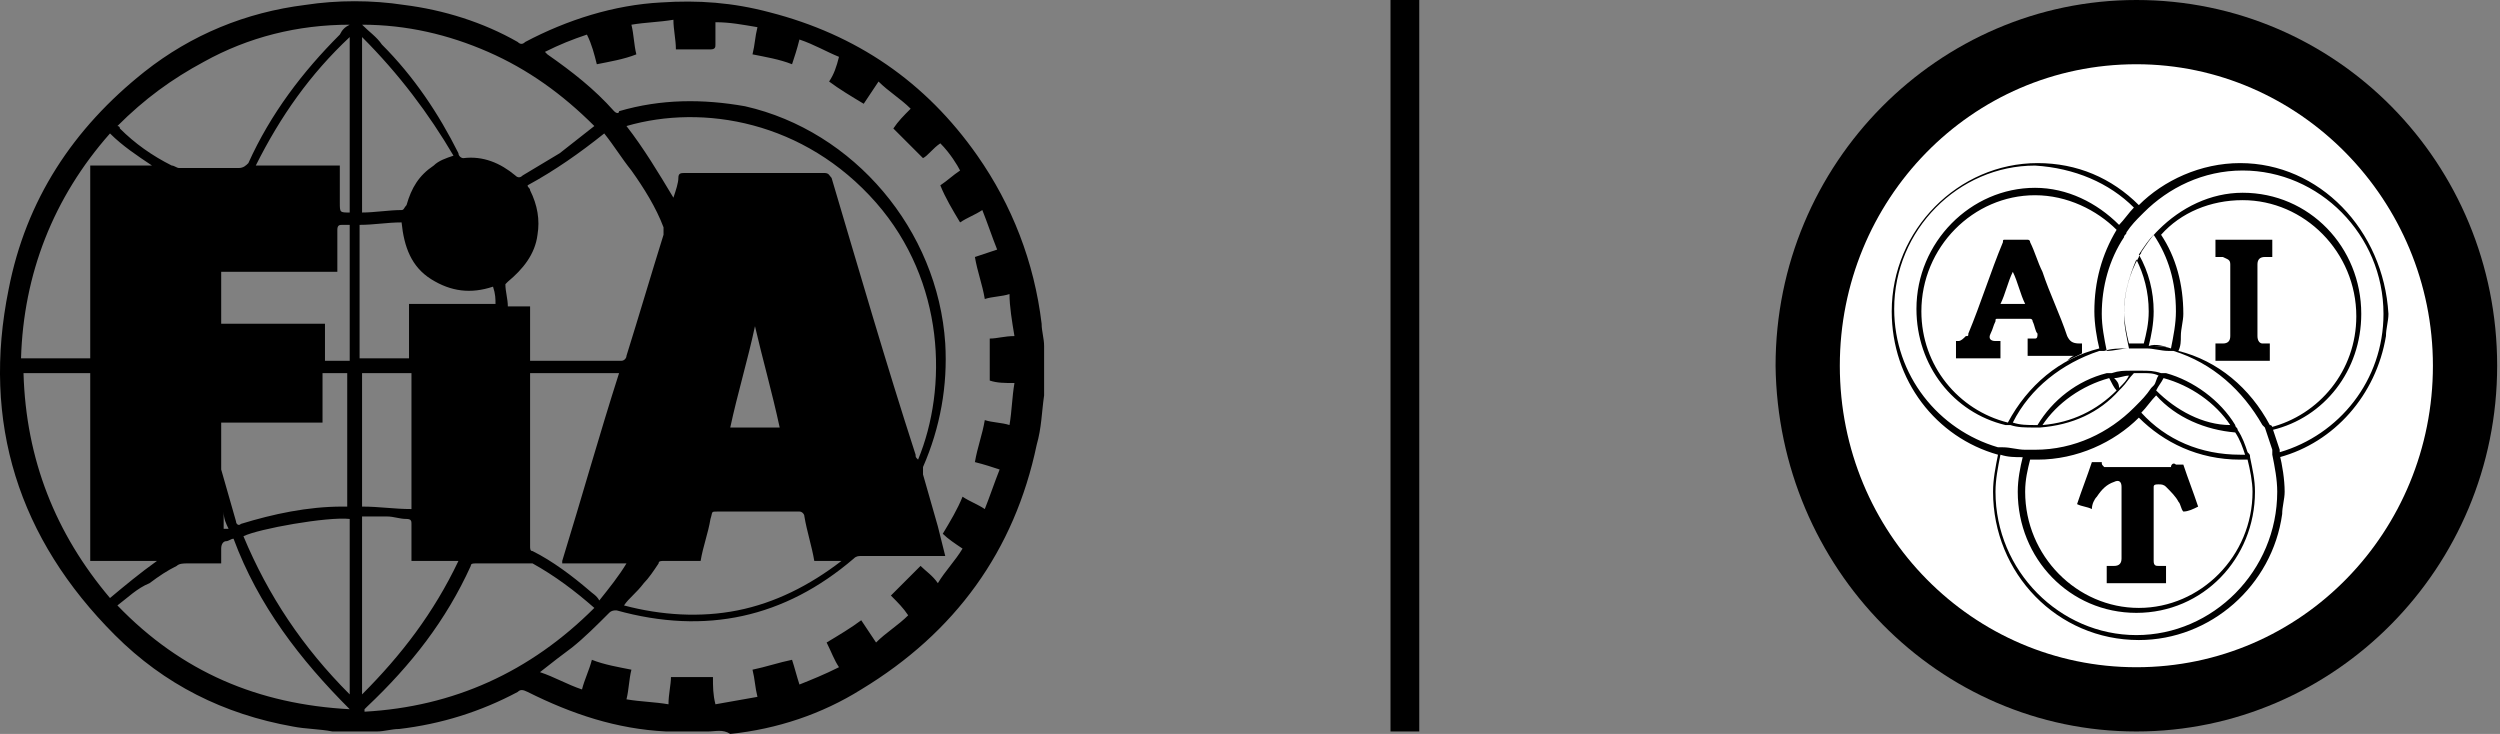 <svg width="109" height="32" viewBox="0 0 109 32" fill="none" xmlns="http://www.w3.org/2000/svg">
<rect x="0" y="0" width="109" height="32" fill="#808080" stroke="none"/>
<path d="M9.967 23.057C9.86 22.841 9.752 22.626 9.752 22.303V23.057C9.752 23.057 9.86 23.057 9.967 23.057ZM33.994 18.639C33.671 17.131 33.24 15.623 32.917 14.222C32.594 15.73 32.163 17.131 31.839 18.639H33.994ZM17.94 16.269H15.786V22.087C16.54 22.087 17.186 22.195 17.94 22.195V16.269ZM14.816 7.218V7.434V8.835C14.816 9.266 14.816 9.266 15.247 9.266V1.616C13.523 3.232 12.23 5.064 11.152 7.218H14.816ZM15.247 15.73V9.804C15.139 9.804 15.031 9.804 14.924 9.804C14.816 9.804 14.708 9.804 14.708 10.02C14.708 10.559 14.708 11.097 14.708 11.636C14.708 11.744 14.708 11.744 14.708 11.851H9.644V14.114H14.169V15.73H15.247ZM21.496 12.498C20.526 12.821 19.664 12.713 18.802 12.175C17.94 11.636 17.617 10.774 17.509 9.697C16.863 9.697 16.324 9.804 15.678 9.804V15.623H17.833V13.252H21.604C21.604 13.037 21.604 12.821 21.496 12.498ZM15.786 1.616V9.266C16.324 9.266 16.971 9.158 17.509 9.158C17.617 9.158 17.617 9.05 17.725 8.942C17.94 8.188 18.264 7.649 18.91 7.218C19.126 7.003 19.449 6.895 19.772 6.787C18.695 4.956 17.402 3.232 15.786 1.616ZM15.786 30.276C17.509 28.552 18.91 26.72 19.988 24.457H17.94C17.94 23.919 17.94 23.38 17.94 22.841C17.94 22.734 17.94 22.626 17.725 22.626C17.402 22.626 17.186 22.518 16.863 22.518C16.54 22.518 16.109 22.518 15.786 22.518V30.276ZM4.796 5.818C2.318 8.619 1.025 11.959 0.917 15.623H3.934V7.218H6.627C5.981 6.787 5.334 6.357 4.796 5.818ZM6.843 24.457H3.934V16.269H1.025C1.132 20.04 2.425 23.272 4.796 26.074C5.442 25.535 6.089 24.996 6.843 24.457ZM15.247 30.276V22.626C14.277 22.518 11.26 23.057 10.614 23.38C11.691 25.966 13.2 28.229 15.247 30.276ZM9.644 18.424V20.363C9.644 20.363 9.644 20.363 9.644 20.471C9.86 21.225 10.075 21.979 10.291 22.734C10.291 22.841 10.398 22.949 10.506 22.841C11.907 22.41 13.415 22.087 14.924 22.087C15.031 22.087 15.031 22.087 15.139 22.087V16.269H14.062V18.424H9.644ZM24.513 24.457C25.375 21.656 26.129 18.963 26.991 16.269H23.112V16.485C23.112 18.963 23.112 21.333 23.112 23.811C23.112 23.919 23.112 24.027 23.22 24.027C24.082 24.457 24.944 25.104 25.698 25.75C25.806 25.858 26.021 25.966 26.129 26.181C26.56 25.643 26.991 25.104 27.314 24.565H24.513V24.457ZM27.206 26.397C28.823 26.828 30.547 26.936 32.163 26.612C33.779 26.289 35.287 25.535 36.688 24.457H35.503C35.395 23.811 35.179 23.165 35.072 22.518C35.072 22.41 34.964 22.303 34.856 22.303C33.671 22.303 32.486 22.303 31.301 22.303C30.977 22.303 31.085 22.303 30.977 22.626C30.87 23.272 30.654 23.811 30.547 24.457C30.008 24.457 29.469 24.457 28.93 24.457C28.823 24.457 28.715 24.457 28.715 24.565C28.499 24.889 28.284 25.212 28.068 25.427C27.745 25.858 27.422 26.074 27.206 26.397ZM25.913 5.495C24.513 4.094 23.004 3.016 21.28 2.262C19.557 1.508 17.725 1.077 15.786 1.077C16.109 1.4 16.432 1.616 16.648 1.939C18.048 3.34 19.126 4.956 19.988 6.68C19.988 6.787 20.095 6.895 20.203 6.895C21.065 6.787 21.819 7.111 22.466 7.649C22.573 7.757 22.681 7.757 22.789 7.649C23.328 7.326 23.866 7.003 24.405 6.68C24.944 6.249 25.375 5.926 25.913 5.495ZM15.247 1.077C12.984 1.077 10.829 1.616 8.89 2.693C7.489 3.447 6.304 4.309 5.119 5.495C5.119 5.495 5.227 5.495 5.227 5.602C5.873 6.249 6.627 6.787 7.489 7.218C7.597 7.218 7.705 7.326 7.812 7.326C8.674 7.326 9.536 7.326 10.398 7.326C10.614 7.326 10.722 7.218 10.829 7.111C11.799 4.956 13.2 3.124 14.816 1.508C14.924 1.293 15.031 1.185 15.247 1.077ZM25.913 26.505C25.913 26.397 25.913 26.397 25.913 26.505C25.052 25.75 24.19 25.104 23.22 24.565H23.112C22.358 24.565 21.496 24.565 20.742 24.565C20.634 24.565 20.526 24.565 20.526 24.673C19.449 27.043 17.94 28.983 16.001 30.814L15.893 30.922C15.893 30.922 15.893 30.922 15.893 31.03C19.772 30.814 23.112 29.306 25.913 26.505ZM5.119 26.397C7.92 29.306 11.26 30.707 15.247 30.922C13.092 28.767 11.26 26.397 10.183 23.488C10.075 23.488 9.967 23.596 9.86 23.596C9.752 23.596 9.644 23.703 9.644 23.919C9.644 24.134 9.644 24.35 9.644 24.565C9.105 24.565 8.567 24.565 8.136 24.565C8.028 24.565 7.812 24.565 7.705 24.673C7.274 24.889 6.951 25.104 6.52 25.427C5.981 25.643 5.55 26.074 5.119 26.397ZM29.361 8.619C29.469 8.296 29.577 7.973 29.577 7.757C29.577 7.542 29.684 7.542 29.9 7.542C31.947 7.542 33.887 7.542 35.934 7.542C36.149 7.542 36.149 7.649 36.257 7.757C37.442 11.744 38.627 15.838 39.92 19.825C39.92 19.932 39.92 19.932 40.028 20.04C41.321 16.915 41.213 12.282 38.196 8.835C35.072 5.279 30.654 4.525 27.314 5.495C28.068 6.464 28.715 7.542 29.361 8.619ZM23.004 8.08C23.004 8.188 23.112 8.188 23.112 8.296C23.435 8.942 23.543 9.589 23.435 10.235C23.328 11.097 22.789 11.744 22.142 12.282L22.035 12.39C22.035 12.713 22.142 13.037 22.142 13.36H23.112V15.73C23.22 15.73 23.22 15.73 23.328 15.73C24.621 15.73 25.806 15.73 27.099 15.73C27.206 15.73 27.314 15.623 27.314 15.515C27.853 13.791 28.392 11.959 28.93 10.235C28.93 10.127 28.93 10.02 28.93 9.912C28.607 9.05 28.068 8.188 27.53 7.434C27.099 6.895 26.776 6.357 26.345 5.818C25.267 6.68 24.19 7.434 23.004 8.08ZM40.998 6.249C40.674 6.464 40.459 6.787 40.243 6.895C39.812 6.464 39.382 6.033 38.95 5.602C39.166 5.279 39.382 5.064 39.705 4.74C39.274 4.309 38.735 3.986 38.304 3.555C38.089 3.878 37.873 4.202 37.658 4.525C37.119 4.202 36.58 3.878 36.149 3.555C36.365 3.232 36.472 2.909 36.58 2.478C36.041 2.262 35.503 1.939 34.856 1.723C34.748 2.154 34.641 2.478 34.533 2.801C33.994 2.585 33.348 2.478 32.809 2.37C32.917 1.939 32.917 1.616 33.025 1.185C32.378 1.077 31.839 0.969 31.193 0.969C31.193 1.293 31.193 1.616 31.193 1.939C31.193 2.047 31.193 2.154 30.977 2.154C30.762 2.154 30.547 2.154 30.439 2.154H29.469C29.469 1.723 29.361 1.293 29.361 0.862C28.715 0.969 28.176 0.969 27.53 1.077C27.637 1.508 27.637 1.939 27.745 2.37C27.206 2.585 26.56 2.693 26.021 2.801C25.913 2.37 25.806 1.939 25.59 1.508C24.944 1.724 24.405 1.939 23.759 2.262C23.866 2.37 23.866 2.37 23.866 2.37C24.944 3.124 25.913 3.878 26.775 4.848C26.883 4.956 26.991 4.956 26.991 4.848C28.823 4.309 30.654 4.309 32.486 4.633C37.227 5.71 40.89 10.02 41.213 14.976C41.321 16.808 40.998 18.639 40.243 20.363C40.243 20.471 40.243 20.579 40.243 20.686C40.459 21.441 40.675 22.195 40.89 22.949C40.998 23.38 41.105 23.811 41.213 24.242H40.998C39.812 24.242 38.735 24.242 37.55 24.242C37.442 24.242 37.334 24.242 37.227 24.35C34.21 26.936 30.762 27.69 26.883 26.612C26.776 26.612 26.668 26.612 26.56 26.72C26.021 27.259 25.483 27.798 24.944 28.229C24.513 28.552 24.082 28.875 23.543 29.306C24.19 29.521 24.728 29.845 25.375 30.06C25.483 29.629 25.698 29.198 25.806 28.767C26.345 28.983 26.991 29.09 27.53 29.198C27.422 29.629 27.422 30.06 27.314 30.491C27.961 30.599 28.499 30.599 29.146 30.707C29.146 30.276 29.254 29.845 29.254 29.521H31.085C31.085 29.953 31.085 30.276 31.193 30.707C31.839 30.599 32.378 30.491 33.025 30.383C32.917 29.953 32.917 29.629 32.809 29.198C33.348 29.09 33.994 28.875 34.533 28.767C34.641 29.09 34.748 29.521 34.856 29.845C35.395 29.629 35.934 29.414 36.58 29.09C36.365 28.767 36.257 28.444 36.041 28.013C36.58 27.69 37.119 27.367 37.55 27.043C37.765 27.367 37.981 27.69 38.196 28.013C38.627 27.582 39.166 27.259 39.597 26.828C39.382 26.505 39.166 26.289 38.843 25.966C39.274 25.535 39.705 25.104 40.136 24.673C40.351 24.889 40.675 25.104 40.89 25.427C41.213 24.889 41.644 24.457 41.967 23.919C41.644 23.703 41.321 23.488 41.105 23.272C41.429 22.734 41.752 22.195 41.967 21.656C42.291 21.872 42.614 21.979 42.937 22.195C43.153 21.656 43.368 21.01 43.584 20.471C43.26 20.363 42.937 20.256 42.506 20.148C42.614 19.501 42.829 18.963 42.937 18.316C43.26 18.424 43.691 18.424 44.014 18.532C44.122 17.885 44.122 17.346 44.23 16.7C43.799 16.7 43.476 16.7 43.153 16.592V14.761C43.476 14.761 43.799 14.653 44.23 14.653C44.122 14.006 44.014 13.36 44.014 12.821C43.691 12.929 43.26 12.929 42.937 13.037C42.829 12.39 42.614 11.851 42.506 11.205C42.829 11.097 43.153 10.989 43.476 10.882C43.26 10.343 43.045 9.697 42.829 9.158C42.506 9.373 42.183 9.481 41.86 9.697C41.536 9.158 41.213 8.619 40.998 8.08C41.321 7.865 41.536 7.649 41.86 7.434C41.752 7.218 41.429 6.68 40.998 6.249ZM30.87 31.892H29.254C29.146 31.892 29.146 31.892 29.038 31.892C26.883 31.784 24.944 31.138 23.004 30.168C22.789 30.06 22.681 30.06 22.573 30.168C20.957 31.03 19.233 31.569 17.402 31.784C17.078 31.784 16.755 31.892 16.432 31.892H14.708C14.6 31.892 14.6 31.892 14.493 31.892C13.954 31.784 13.307 31.784 12.769 31.676C9.752 31.138 7.166 29.845 5.011 27.69C0.809 23.488 -0.807 18.424 0.378 12.606C1.132 8.727 3.179 5.602 6.304 3.124C8.351 1.508 10.722 0.538 13.307 0.215C14.708 -0 16.216 -0 17.617 0.215C19.341 0.431 21.065 0.969 22.573 1.831C22.681 1.939 22.789 1.939 22.897 1.831C24.728 0.862 26.775 0.215 28.823 0.107C30.439 -0 31.947 0.107 33.563 0.538C37.334 1.508 40.351 3.555 42.614 6.787C44.122 8.942 45.092 11.421 45.415 14.114C45.415 14.437 45.523 14.761 45.523 15.084V17.023C45.523 17.131 45.523 17.131 45.523 17.239C45.415 17.993 45.415 18.639 45.2 19.393C44.23 24.026 41.644 27.582 37.55 30.06C35.826 31.138 33.887 31.784 31.839 32C31.516 31.784 31.193 31.892 30.87 31.892Z" fill="black"/>
<path d="M61.253 0V31.892" stroke="black" stroke-width="1.254"/>
<path d="M93.146 31.892C101.765 31.892 108.876 24.781 108.876 15.946C108.876 7.111 101.873 0 93.146 0C84.526 0 77.415 7.111 77.415 15.946C77.523 24.781 84.526 31.892 93.146 31.892Z" fill="black"/>
<path d="M93.146 29.091C100.365 29.091 106.075 23.165 106.075 15.946C106.075 8.727 100.257 2.801 93.146 2.801C85.927 2.801 80.216 8.727 80.216 15.946C80.216 23.273 86.035 29.091 93.146 29.091Z" fill="white"/>
<path d="M94.978 14.545C94.978 14.222 95.085 13.899 95.085 13.576C95.085 12.283 94.762 11.098 94.116 10.128C94.762 11.098 95.085 12.39 95.085 13.576C95.085 13.899 95.085 14.222 94.978 14.545Z" fill="black"/>
<path d="M94.654 15.192C94.331 15.084 94.008 15.084 93.684 15.084C94.008 14.976 94.331 15.084 94.654 15.192Z" fill="black"/>
<path d="M94.87 13.576C94.87 14.114 94.762 14.653 94.654 15.192C94.331 15.084 94.008 15.084 93.684 15.084C93.792 14.653 93.9 14.114 93.9 13.576C93.9 12.714 93.684 11.852 93.254 11.098C93.469 10.774 93.684 10.451 93.9 10.236C94.546 11.205 94.87 12.283 94.87 13.576ZM93.684 13.576C93.684 14.114 93.577 14.546 93.469 14.976C93.361 14.976 93.254 14.976 93.146 14.976C93.038 14.976 92.93 14.976 92.823 14.976C92.715 14.546 92.607 14.007 92.607 13.576C92.607 12.822 92.823 12.067 93.146 11.313C93.469 11.96 93.684 12.714 93.684 13.576ZM98.641 18.532L98.749 18.64C98.856 18.963 98.964 19.286 99.072 19.609C99.072 19.717 99.072 19.717 99.072 19.825C99.18 20.364 99.287 20.902 99.287 21.441C99.287 24.889 96.486 27.69 93.146 27.69C89.806 27.69 87.004 24.889 87.004 21.441C87.004 20.902 87.112 20.364 87.22 19.825C87.543 19.933 87.866 19.933 88.19 19.933C88.082 20.364 87.974 20.902 87.974 21.441C87.974 24.35 90.237 26.721 93.146 26.721C96.055 26.721 98.317 24.35 98.317 21.441C98.317 20.902 98.21 20.471 98.102 19.933C98.102 19.825 98.102 19.825 97.994 19.717C97.886 19.394 97.779 19.071 97.563 18.747C97.563 18.64 97.456 18.64 97.456 18.532C96.809 17.454 95.624 16.593 94.439 16.269C94.331 16.269 94.331 16.269 94.223 16.269C93.9 16.162 93.684 16.162 93.361 16.162C93.254 16.162 93.254 16.162 93.146 16.162C93.038 16.162 93.038 16.162 92.93 16.162C92.607 16.162 92.392 16.162 92.068 16.269C91.961 16.269 91.961 16.269 91.853 16.269C90.56 16.593 89.483 17.454 88.836 18.532H88.728C88.405 18.532 88.082 18.532 87.759 18.424C88.513 16.916 89.913 15.838 91.53 15.3C91.637 15.3 91.637 15.3 91.745 15.3C92.068 15.192 92.392 15.192 92.715 15.192C92.823 15.192 92.823 15.192 92.93 15.192C93.038 15.192 93.038 15.192 93.146 15.192C93.254 15.192 93.361 15.192 93.361 15.192C93.469 15.192 93.469 15.192 93.577 15.192C93.9 15.192 94.223 15.3 94.546 15.3C94.654 15.3 94.654 15.3 94.762 15.3C96.486 15.838 97.779 17.024 98.641 18.532ZM92.284 17.024C91.422 17.886 90.344 18.424 89.052 18.532C89.698 17.562 90.775 16.808 91.961 16.485C92.068 16.7 92.176 16.916 92.284 17.024ZM92.176 16.485C92.392 16.485 92.607 16.377 92.823 16.377C92.715 16.593 92.607 16.7 92.392 16.916C92.392 16.7 92.284 16.593 92.176 16.485ZM94.008 17.024C94.115 16.808 94.223 16.7 94.331 16.485C95.516 16.808 96.594 17.562 97.24 18.532C96.055 18.532 94.87 17.886 94.008 17.024ZM97.671 19.825C95.947 19.825 94.439 19.178 93.361 17.993C93.577 17.778 93.792 17.454 94.008 17.239C94.87 18.209 96.163 18.747 97.456 18.855C97.671 19.178 97.779 19.502 97.886 19.825C97.779 19.825 97.671 19.825 97.671 19.825ZM97.671 20.04C97.779 20.04 97.886 20.04 97.994 20.04C98.102 20.471 98.21 21.01 98.21 21.441C98.21 24.242 95.947 26.505 93.254 26.505C90.56 26.505 88.297 24.242 88.297 21.441C88.297 20.902 88.405 20.471 88.513 20.04C88.621 20.04 88.728 20.04 88.836 20.04C90.56 20.04 92.176 19.286 93.254 18.209C94.331 19.286 95.839 20.04 97.671 20.04ZM91.314 13.576C91.314 14.114 91.422 14.761 91.53 15.192C89.806 15.623 88.405 16.808 87.543 18.424C85.388 17.886 83.772 15.946 83.772 13.576C83.772 10.774 86.035 8.512 88.728 8.512C90.129 8.512 91.422 9.158 92.284 10.02C91.637 11.098 91.314 12.283 91.314 13.576ZM93.038 9.05C92.823 9.266 92.607 9.589 92.392 9.805C91.422 8.835 90.129 8.189 88.728 8.189C85.927 8.189 83.557 10.559 83.557 13.468C83.557 15.946 85.173 17.993 87.435 18.532C87.543 18.532 87.543 18.532 87.651 18.532C87.974 18.64 88.297 18.64 88.728 18.64C88.836 18.64 88.836 18.64 88.944 18.64C90.344 18.532 91.53 17.993 92.392 17.024L92.499 16.916C92.715 16.7 92.823 16.485 93.038 16.269H93.146H93.254C93.361 16.269 93.361 16.269 93.469 16.269C93.684 16.269 93.9 16.269 94.115 16.377C94.008 16.485 94.008 16.7 93.9 16.808L93.792 16.916C93.577 17.239 93.361 17.454 93.146 17.67L93.038 17.778C91.961 18.855 90.452 19.609 88.728 19.609C88.621 19.609 88.513 19.609 88.513 19.609C88.405 19.609 88.405 19.609 88.297 19.609C87.974 19.609 87.651 19.502 87.328 19.502C87.22 19.502 87.22 19.502 87.112 19.502C84.526 18.747 82.587 16.377 82.587 13.468C82.587 10.02 85.388 7.219 88.728 7.219C90.452 7.327 91.961 7.973 93.038 9.05ZM97.671 7.111C95.947 7.111 94.331 7.865 93.254 8.943C92.068 7.758 90.56 7.111 88.836 7.111C85.388 7.111 82.479 10.02 82.479 13.576C82.479 16.593 84.418 19.071 87.112 19.825C87.004 20.364 86.897 20.902 86.897 21.441C86.897 24.997 89.698 27.906 93.254 27.906C96.378 27.906 99.072 25.535 99.503 22.411C99.503 22.087 99.611 21.764 99.611 21.441C99.611 20.902 99.503 20.256 99.395 19.825C99.395 19.717 99.395 19.717 99.395 19.609C99.287 19.286 99.18 18.963 99.072 18.64C99.072 18.64 99.072 18.532 98.964 18.532C98.102 16.916 96.701 15.731 94.978 15.3C95.085 15.084 95.085 14.869 95.085 14.653C95.085 14.33 95.193 14.007 95.193 13.684C95.193 12.391 94.87 11.205 94.223 10.236C95.085 9.266 96.378 8.727 97.779 8.727C100.472 8.727 102.735 10.99 102.735 13.791C102.735 16.162 101.119 18.101 98.964 18.64L99.072 18.747C101.334 18.209 102.951 16.162 102.951 13.684C102.951 10.774 100.688 8.404 97.779 8.404C96.378 8.404 95.085 9.05 94.115 10.02L94.008 10.128C93.792 10.343 93.577 10.667 93.361 10.99C93.361 11.098 93.254 11.098 93.254 11.205C92.823 11.96 92.607 12.822 92.607 13.684C92.607 14.222 92.715 14.653 92.823 15.192C92.499 15.192 92.176 15.3 91.853 15.3C91.745 14.761 91.637 14.222 91.637 13.684C91.637 12.498 91.961 11.313 92.607 10.343C92.607 10.236 92.715 10.236 92.715 10.128C92.93 9.805 93.146 9.589 93.361 9.374L93.469 9.266C94.546 8.189 96.055 7.434 97.779 7.434C101.119 7.434 103.92 10.236 103.92 13.684C103.92 16.593 101.981 18.963 99.395 19.717C99.395 19.825 99.395 19.825 99.395 19.933C101.765 19.286 103.597 17.239 104.028 14.653C104.028 14.33 104.136 14.007 104.136 13.684C103.92 10.02 101.119 7.111 97.671 7.111Z" fill="black"/>
<path d="M96.594 10.451H99.072V11.205C98.964 11.205 98.856 11.205 98.748 11.205C98.533 11.205 98.425 11.313 98.425 11.529C98.425 12.606 98.425 13.684 98.425 14.653C98.425 14.869 98.533 14.976 98.641 14.976C98.748 14.976 98.856 14.976 98.964 14.976V15.731H96.594V14.976C96.701 14.976 96.809 14.976 96.917 14.976C97.132 14.976 97.24 14.869 97.24 14.653C97.24 14.222 97.24 13.791 97.24 13.36C97.24 12.822 97.24 12.175 97.24 11.636V11.529C97.24 11.313 97.132 11.313 96.917 11.205C96.809 11.205 96.701 11.205 96.594 11.205V10.451Z" fill="black"/>
<path d="M91.853 25.428V24.674C91.961 24.674 92.068 24.674 92.176 24.674C92.392 24.674 92.499 24.566 92.499 24.35C92.499 23.919 92.499 23.488 92.499 23.057C92.499 22.411 92.499 21.872 92.499 21.226C92.499 21.01 92.392 20.902 92.176 21.01C91.853 21.118 91.637 21.333 91.422 21.657C91.314 21.764 91.206 21.98 91.206 22.195C90.991 22.088 90.775 22.088 90.56 21.98C90.775 21.333 90.991 20.795 91.206 20.148H91.637C91.637 20.256 91.637 20.256 91.745 20.364H94.654C94.654 20.256 94.762 20.148 94.87 20.256C94.977 20.256 95.085 20.256 95.193 20.256C95.408 20.902 95.624 21.441 95.839 22.088C95.624 22.195 95.408 22.303 95.193 22.303C95.085 22.195 95.085 21.98 94.978 21.872C94.87 21.657 94.654 21.441 94.439 21.226C94.331 21.118 94.223 21.118 94.115 21.118C94.008 21.118 93.9 21.118 93.9 21.226C93.9 21.441 93.9 21.657 93.9 21.764C93.9 22.626 93.9 23.596 93.9 24.458C93.9 24.673 94.008 24.674 94.115 24.674C94.223 24.674 94.331 24.674 94.439 24.674V25.428H91.853Z" fill="black"/>
<path d="M87.22 13.252C87.435 12.822 87.543 12.283 87.759 11.852C87.974 12.283 88.082 12.822 88.297 13.252H87.22ZM90.668 14.976C90.56 14.976 90.56 14.976 90.668 14.976C90.344 14.976 90.237 14.869 90.129 14.653C89.806 13.684 89.375 12.822 89.052 11.852C88.836 11.421 88.728 10.99 88.513 10.559C88.513 10.451 88.405 10.451 88.405 10.451C88.082 10.451 87.759 10.451 87.435 10.451C87.328 10.451 87.328 10.451 87.328 10.559C86.789 11.852 86.358 13.252 85.819 14.545C85.819 14.653 85.819 14.653 85.712 14.653C85.604 14.761 85.496 14.869 85.388 14.869H85.281V15.623H87.22V14.869C87.112 14.869 87.004 14.869 87.004 14.869C86.789 14.869 86.681 14.761 86.789 14.545C86.897 14.33 86.897 14.222 87.004 14.007C87.004 13.899 87.004 13.899 87.112 13.899C87.543 13.899 88.082 13.899 88.513 13.899C88.513 13.899 88.621 13.899 88.621 14.007C88.728 14.222 88.728 14.438 88.836 14.545C88.836 14.653 88.836 14.761 88.728 14.761H88.621C88.621 14.761 88.513 14.761 88.405 14.761V15.515H90.452C90.344 15.515 90.237 15.623 90.129 15.731C90.344 15.623 90.56 15.515 90.775 15.407V14.976H90.668Z" fill="black"/>
</svg>
